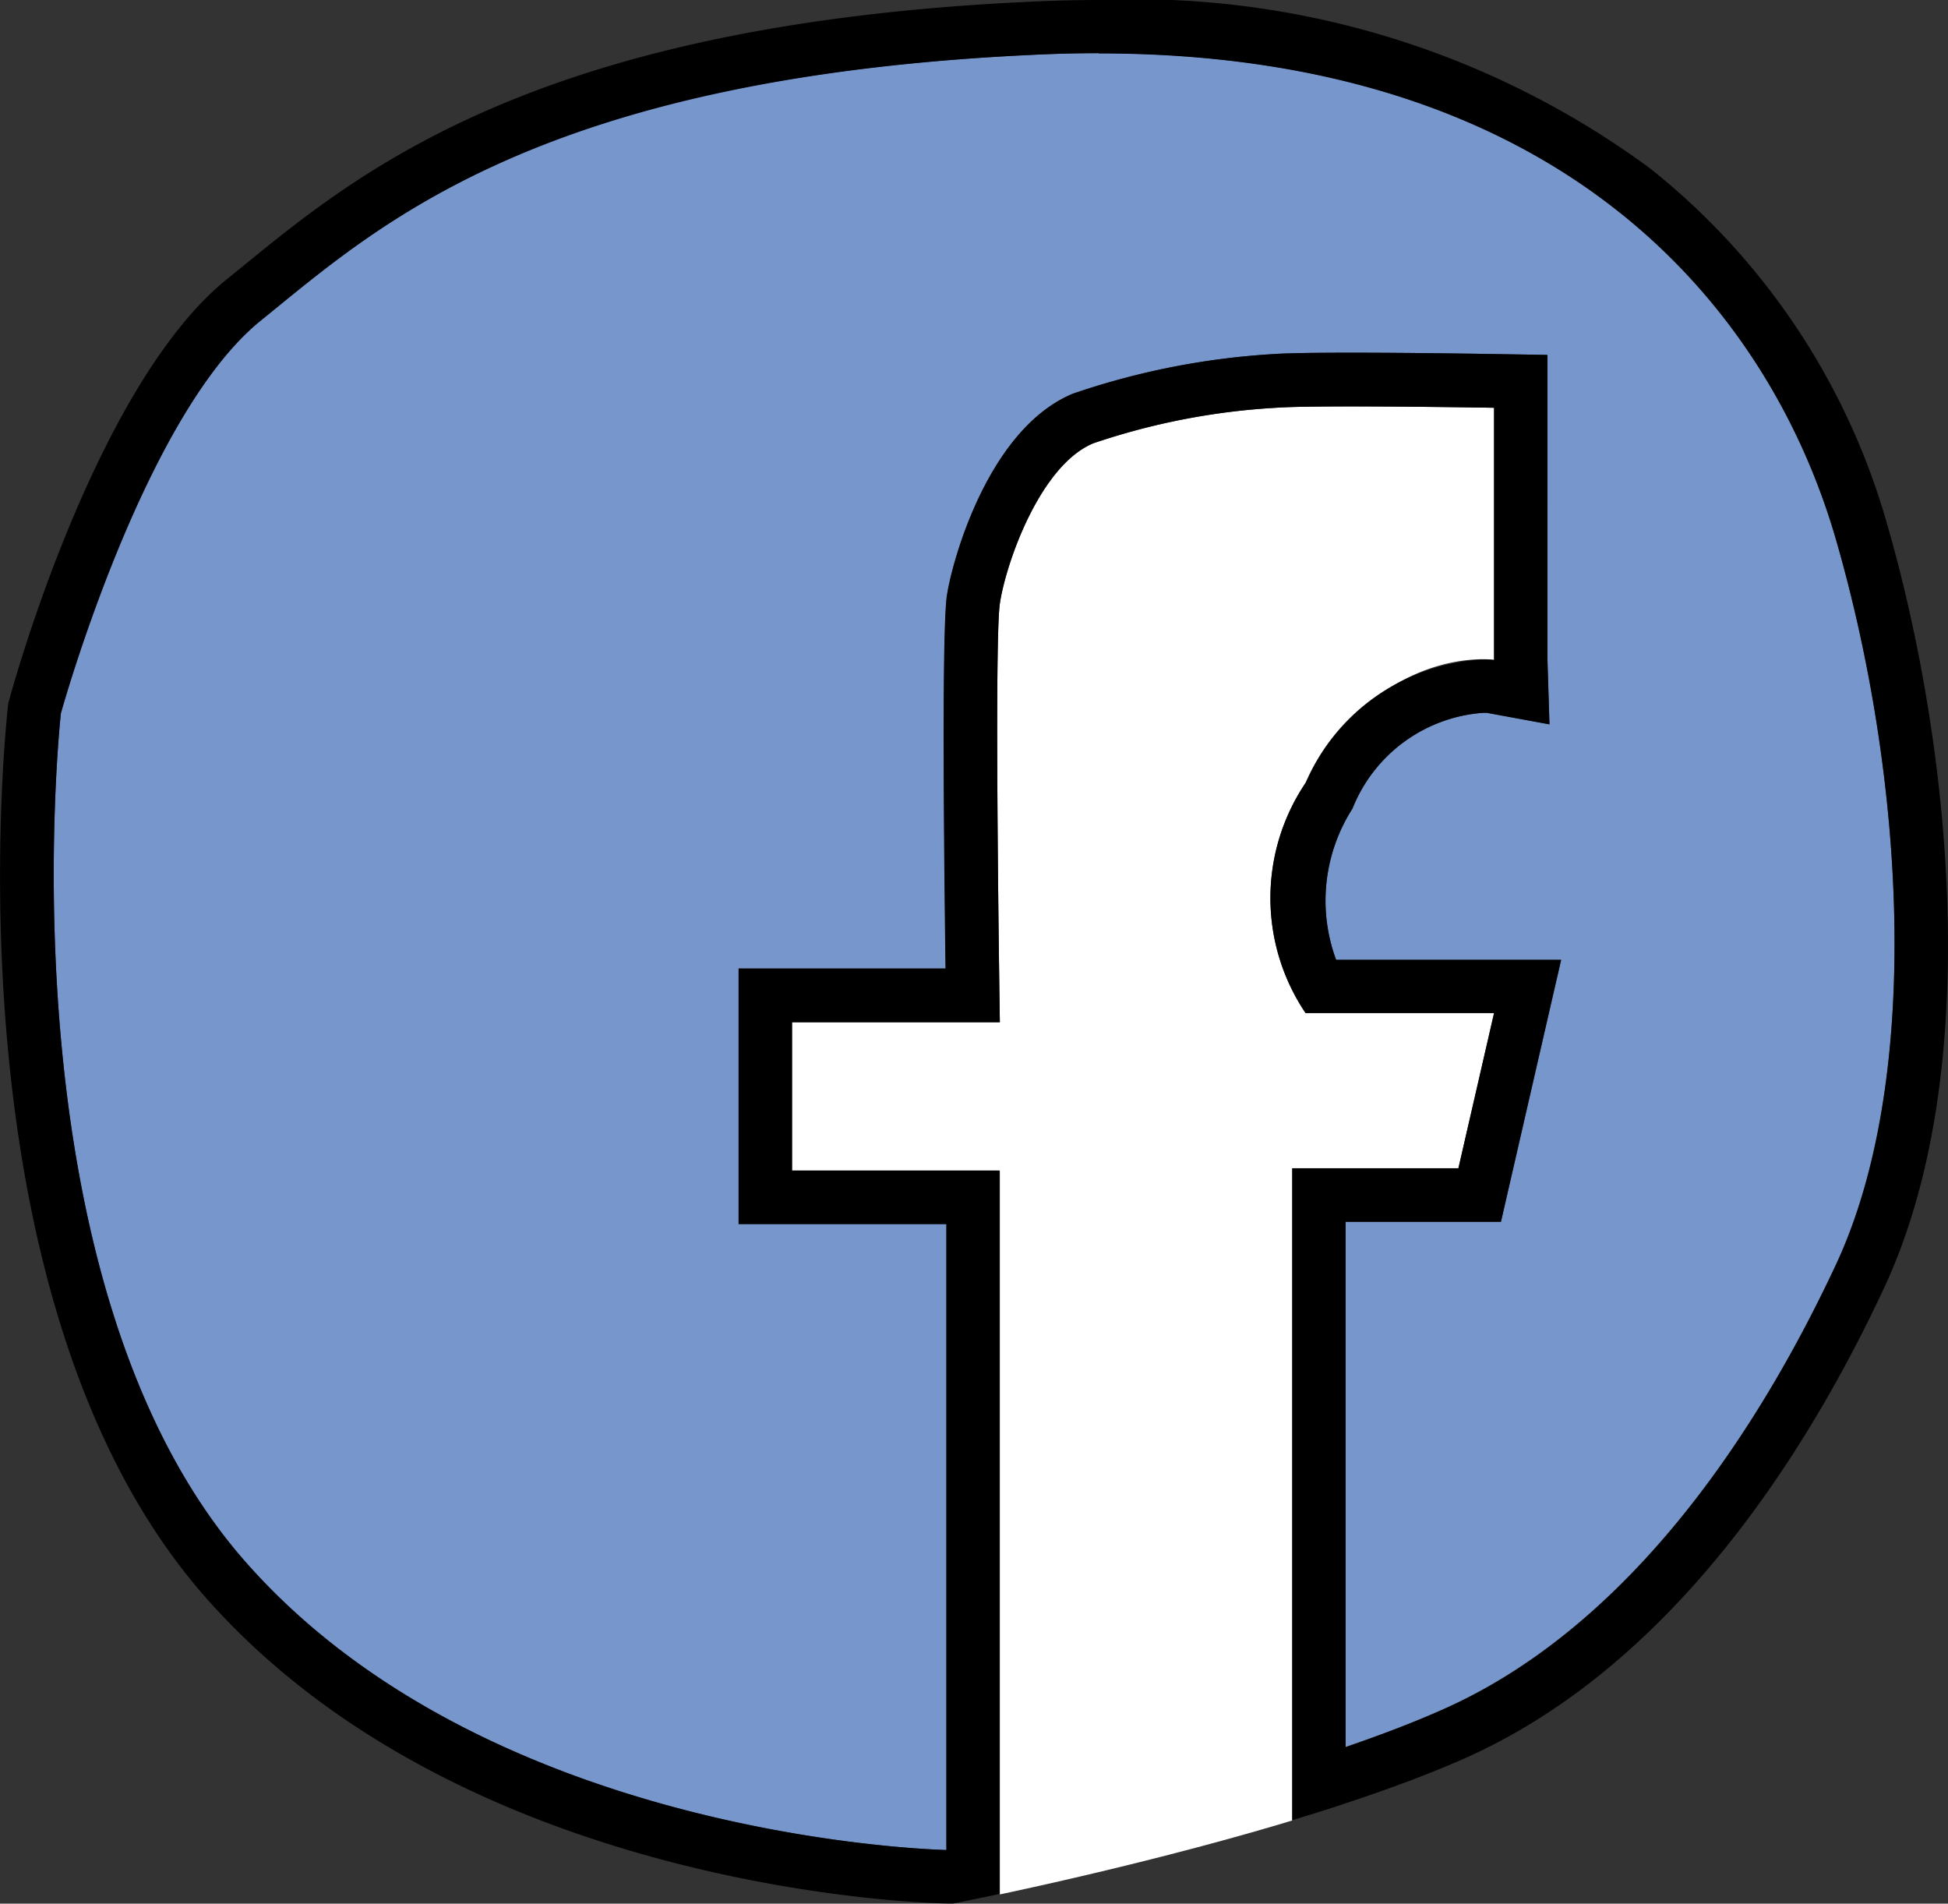 <svg xmlns="http://www.w3.org/2000/svg" width="35.837" height="35.013" viewBox="0 0 35.837 35.013">
  <rect x="0" y="0" width="35.837" height="35.013" fill="#333333" stroke="none"/>
  <title>facebook_icon</title>
  <g>
    <path d="M27.486,12.136V7.5s-3.249-.055-4.014,0a12.7,12.7,0,0,0-3.358.655c-.983.409-1.611,2.211-1.72,2.949s0,7.7,0,7.7H14.571v2.73h3.823v13.31c1.109-.236,3.273-.725,5.379-1.36V21.489H26.83l.656-2.855H24.018a3.787,3.787,0,0,1,0-4.232C25.411,11.836,27.486,12.136,27.486,12.136Z" fill="#fff"/>
    <path d="M33.774,9.917C32.5,5.527,28.469.614,19.19,1S6.949,4.157,4.793,5.9,1.12,13.12,1.12,13.12-.036,23.549,4.509,28.72c4.354,4.953,12.243,5.288,12.9,5.307V22.511H13.588v-4.7H17.4c-.03-2.216-.07-6.219.025-6.86.092-.619.753-3.062,2.315-3.712A13.936,13.936,0,0,1,23.4,6.514c.252-.018.727-.027,1.451-.027,1.183,0,2.635.025,2.649.025l.967.016v5.608l.037,1.187-1.152-.212c-.013,0-.038,0-.073,0a2.806,2.806,0,0,0-2.4,1.763,3.138,3.138,0,0,0-.3,2.78H28.72l-.276,1.2-.656,2.855-.175.763H24.755v9.659c.65-.221,1.267-.455,1.808-.7,3.226-1.44,5.615-4.753,7.211-8.169S35.045,14.308,33.774,9.917Z" fill="#7696cc"/>
    <path d="M34.718,9.644a12.817,12.817,0,0,0-4.367-6.551A15.983,15.983,0,0,0,20.214,0V.983c8.554,0,12.337,4.709,13.56,8.934,1.271,4.391,1.6,9.932,0,13.349S29.789,30,26.563,31.435c-.541.241-1.158.475-1.808.7V22.472h2.858l.175-.763.656-2.855.276-1.2H24.581a3.138,3.138,0,0,1,.3-2.78,2.806,2.806,0,0,1,2.4-1.763c.035,0,.06,0,.073,0l1.152.212-.037-1.187V6.528L27.5,6.512c-.014,0-1.466-.025-2.649-.025-.724,0-1.2.009-1.451.027a13.936,13.936,0,0,0-3.666.729c-1.562.65-2.223,3.093-2.315,3.712-.095.641-.055,4.644-.025,6.86H13.588v4.7h3.823V34.027c-.659-.019-8.548-.354-12.9-5.307C-.036,23.549,1.12,13.12,1.12,13.12S2.638,7.642,4.793,5.9,9.91,1.4,19.19,1c.348-.015.69-.022,1.024-.022V0c-.349,0-.707.008-1.066.023C9.968.409,6.662,3.107,4.474,4.892l-.3.243c-2.334,1.886-3.839,7.131-4,7.723l-.021.076-.009.078c-.049.444-1.149,10.922,3.628,16.357C8.46,34.7,16.764,35,17.411,35.01h.029l.1,0,.1-.02c.049-.01.322-.064.749-.155V21.528H14.571V18.8h3.823s-.109-6.962,0-7.7.737-2.54,1.72-2.949A12.7,12.7,0,0,1,23.472,7.5c.255-.019.786-.025,1.381-.025,1.189,0,2.633.025,2.633.025v4.641a1.565,1.565,0,0,0-.205-.011A3.765,3.765,0,0,0,24.018,14.4a3.787,3.787,0,0,0,0,4.232h3.468l-.656,2.855H23.773V33.478c.33-.1.659-.2.982-.31.793-.262,1.551-.542,2.209-.835,3.822-1.706,6.3-5.646,7.7-8.651C36.54,19.666,35.866,13.61,34.718,9.644Z"/>
  </g>
</svg>
